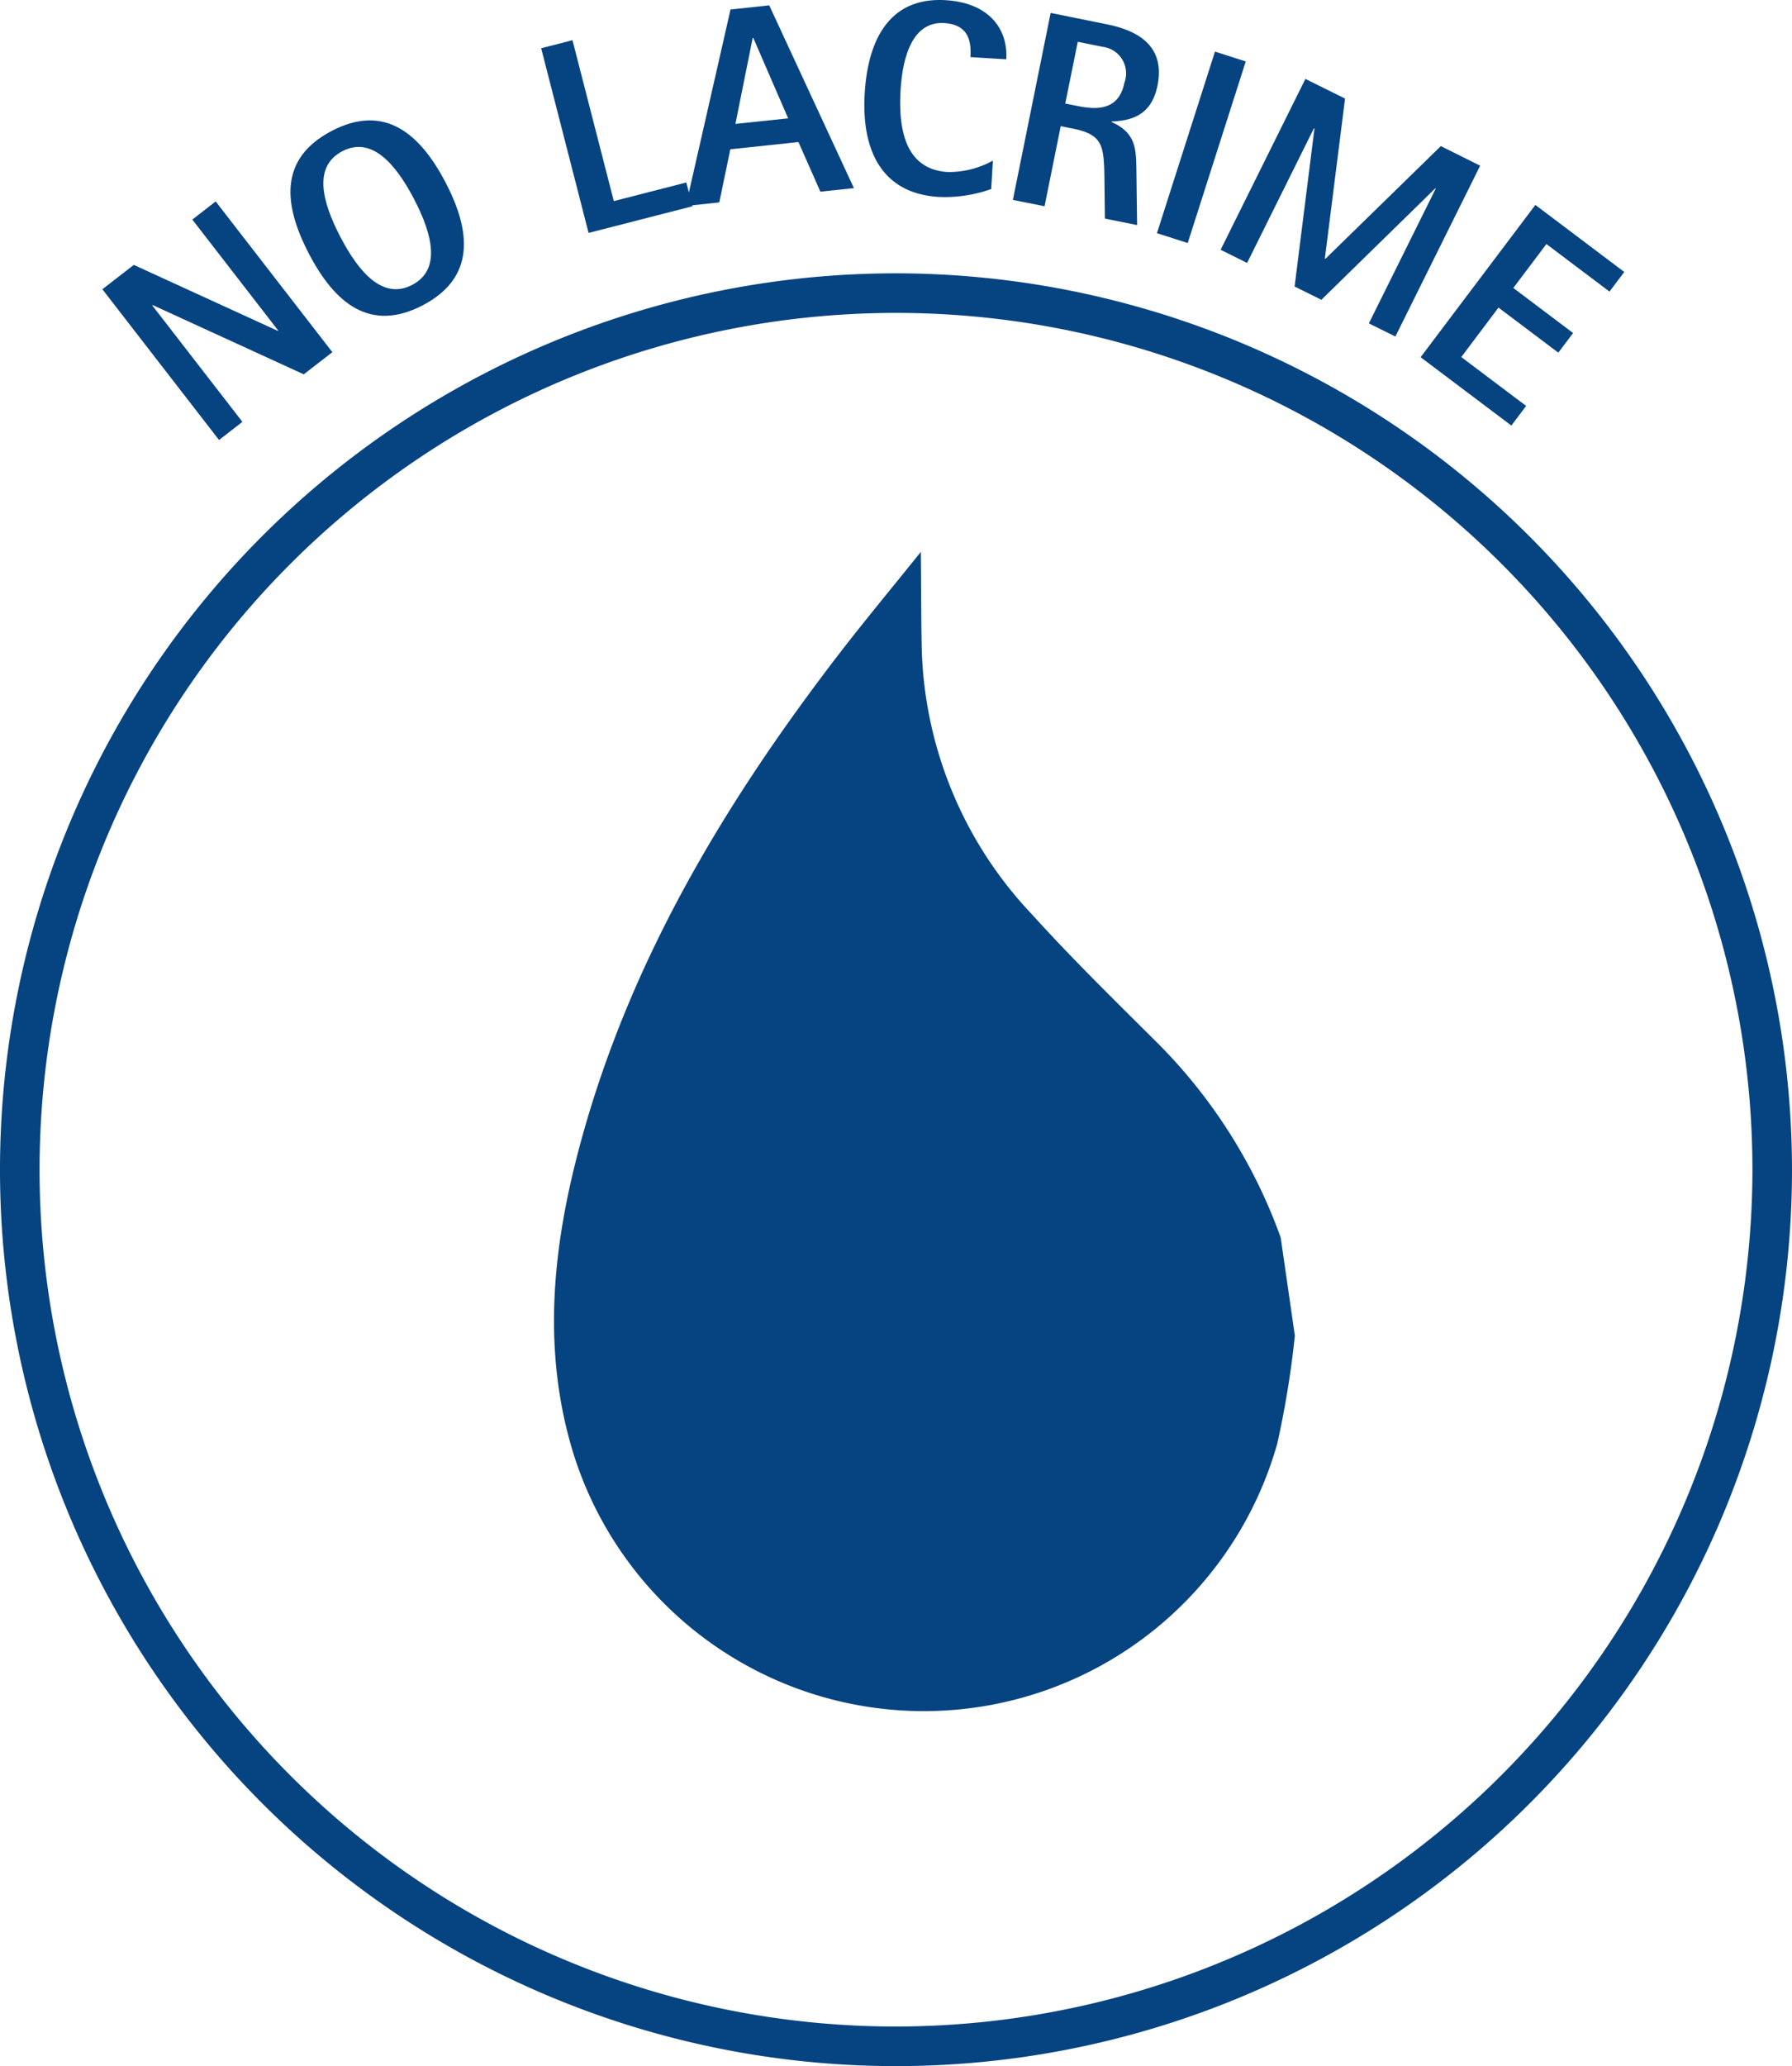 <svg xmlns="http://www.w3.org/2000/svg" width="129.62" height="149.381" viewBox="0 0 129.62 149.381"><g id="Certificazione_no-lacrime" data-name="Certificazione no-lacrime" transform="translate(0)"><path id="Tracciato_1775" data-name="Tracciato 1775" d="M162.383,20.811l-6.519-8.416.03-.027,10.926,5.007,2.07-1.6-8.44-10.9-1.688,1.312,6.211,8.022-.03.024L154.528,9.464l-2.274,1.76,8.44,10.9Z" transform="translate(-144.85 9.689)" fill="#064381"></path><path id="Tracciato_1776" data-name="Tracciato 1776" d="M166.384,16.278c3.8-1.99,3.5-5.327,1.64-8.885s-4.428-5.709-8.234-3.717c-3.824,2-3.5,5.324-1.643,8.882s4.41,5.718,8.237,3.72M160.561,5.143c2.085-1.09,3.821.843,5.181,3.445s1.96,5.13-.128,6.22-3.821-.843-5.181-3.445-1.981-5.118.128-6.22" transform="translate(-135.8 5.791)" fill="#064381"></path><path id="Tracciato_1777" data-name="Tracciato 1777" d="M173.819,14.656l-.018-.069,1.96-.209.8-3.842,4.927-.523,1.586,3.588,2.426-.257L179.375.13l-2.8.3-3.012,13.229-.185-.723-5.246,1.347L165.143,2.649l-2.265.583,3.43,13.352Zm4.359-12.168.042-.006L180.744,8.3l-3.815.4Z" transform="translate(-123.734 0.257)" fill="#064381"></path><path id="Tracciato_1778" data-name="Tracciato 1778" d="M176.078,14.238a9.956,9.956,0,0,0,3.8-.571L180,11.612a6.523,6.523,0,0,1-3.271.825c-2.814-.173-3.6-2.623-3.406-5.915.131-2.154.747-5,3.161-4.852,1.8.111,1.96,1.38,1.891,2.459l2.593.158C181.1,2.15,179.777.208,176.586.014c-3.929-.239-5.608,2.659-5.856,6.71-.263,4.287,1.338,7.269,5.348,7.514" transform="translate(-108.182 0)" fill="#064381"></path><path id="Tracciato_1779" data-name="Tracciato 1779" d="M177.761,8.5l.9.182c2.1.424,2.223,1.2,2.259,3.454l.036,3.047,2.33.469-.051-3.968c-.027-1.494-.009-2.692-1.8-3.484l.009-.039c1.458-.054,2.883-.457,3.316-2.593.532-2.641-1.084-3.911-3.633-4.425L177.032.313,174.3,13.832l2.291.46ZM178.994,2.4l1.8.364a1.931,1.931,0,0,1,1.577,2.581c-.4,2-1.951,1.993-3.382,1.7l-.9-.179Z" transform="translate(-101.036 0.621)" fill="#064381"></path><rect id="Rettangolo_917" data-name="Rettangolo 917" width="13.782" height="2.337" transform="translate(83.685 16.859) rotate(-72.268)" fill="#064381"></rect><path id="Tracciato_1780" data-name="Tracciato 1780" d="M181.244,15.214l4.834-9.737.039.015L184.679,16.92l1.936.959,8.234-8.052.036.018-4.834,9.74,1.918.95L198.1,8.184l-2.844-1.416-8.35,8.15-.039-.018,1.461-11.568L185.459,1.91l-6.131,12.354Z" transform="translate(-91.037 3.796)" fill="#064381"></path><path id="Tracciato_1781" data-name="Tracciato 1781" d="M190.73,20.911l1.07-1.419-4.691-3.534,2.692-3.576,4.326,3.259,1.07-1.419-4.323-3.259,2.393-3.176,4.562,3.439,1.07-1.419L192.468,4.96l-8.3,11.009Z" transform="translate(-81.411 9.857)" fill="#064381"></path><path id="Tracciato_1782" data-name="Tracciato 1782" d="M214.586,6.615a64.81,64.81,0,1,0,64.81,64.81,64.882,64.882,0,0,0-64.81-64.81m0,126.758a61.948,61.948,0,1,1,61.948-61.948,62.019,62.019,0,0,1-61.948,61.948" transform="translate(-149.776 13.147)" fill="#064381"></path><path id="Tracciato_1783" data-name="Tracciato 1783" d="M206.8,48.825c-3.059-3.041-6.146-6.062-9.038-9.256a29.042,29.042,0,0,1-7.98-19.422c-.039-2.109-.039-4.218-.06-6.791-2.226,2.77-4.177,5.112-6.032,7.529-8.058,10.5-14.8,21.7-18.407,34.56-2.142,7.636-3.077,15.386-.681,23.139a26.564,26.564,0,0,0,50.9-.75,68.338,68.338,0,0,0,1.273-7.807q-.511-3.549-1.025-7.1A38.115,38.115,0,0,0,206.8,48.825" transform="translate(-123.115 26.545)" fill="#064381"></path></g></svg>